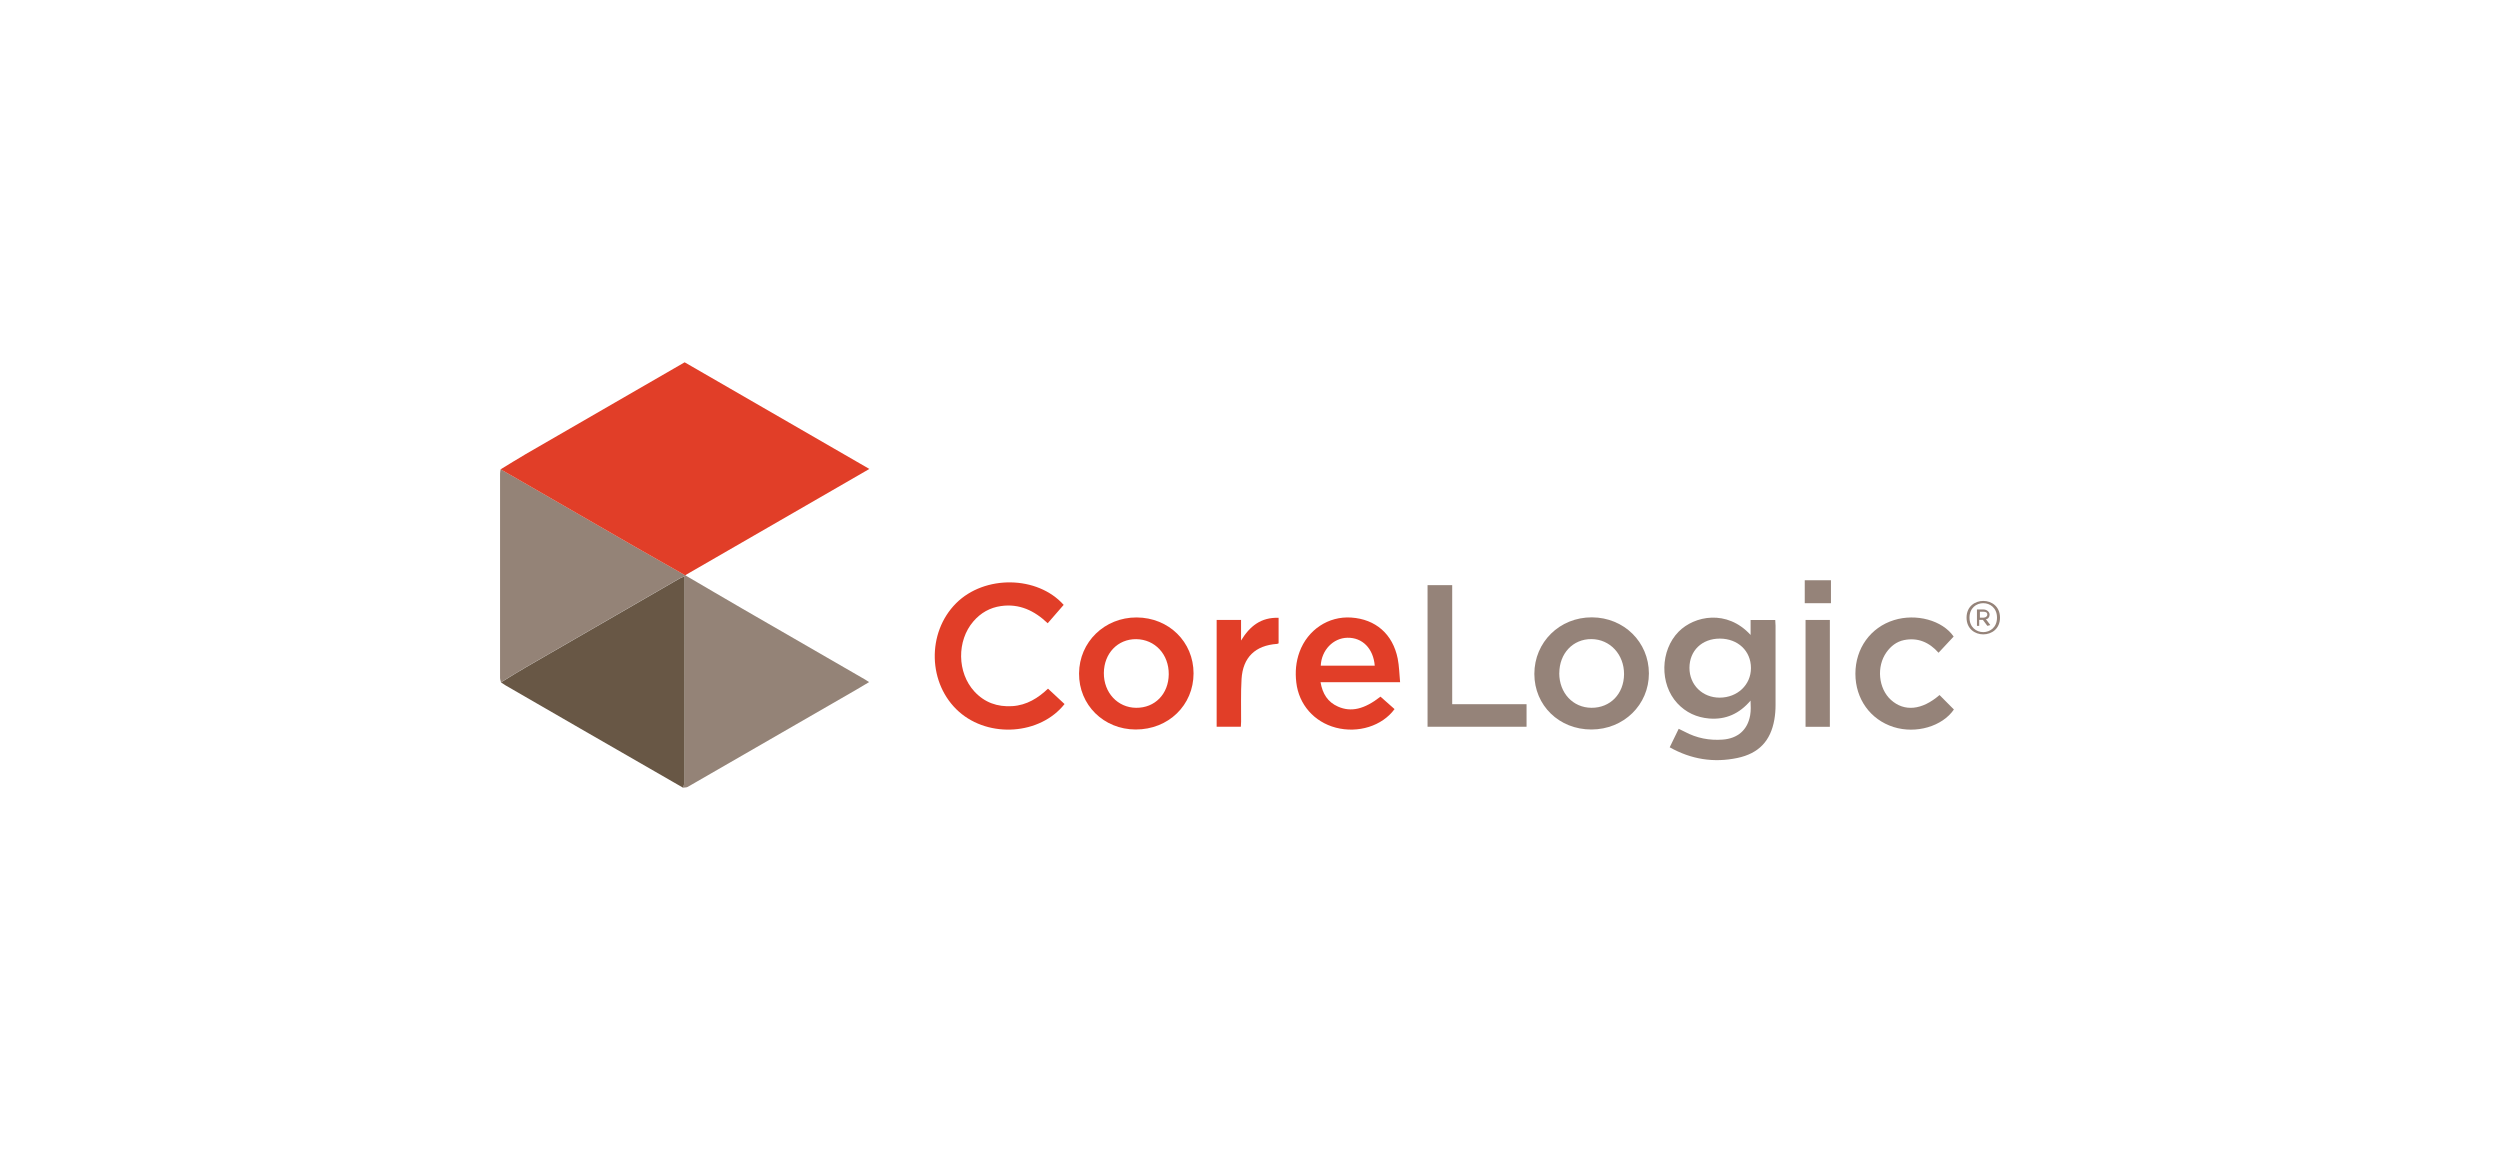 <?xml version="1.0" encoding="UTF-8"?><svg id="a" xmlns="http://www.w3.org/2000/svg" viewBox="0 0 500 230"><defs><style>.b{fill:#685745;}.c{fill:#e13e28;}.d{fill:#948377;}.e{fill:#958379;}</style></defs><g><path class="d" d="m100.2,136.48c-.07-.3-.19-.6-.19-.9,0-13.62,0-27.24,0-40.87,0-.28.07-.56.11-.85,1.01.57,2.02,1.14,3.03,1.73,7.87,4.54,15.74,9.09,23.62,13.62,3.43,1.97,6.88,3.92,10.32,5.87,3.83,2.24,7.64,4.49,11.48,6.71,8.15,4.72,16.31,9.42,24.47,14.13.22.13.43.27.78.5-.93.55-1.78,1.07-2.63,1.56-11.21,6.47-22.43,12.95-33.65,19.4-.25.15-.61.1-.92.15.09-.44.27-.88.27-1.32.01-13.21.01-26.42.01-39.64v-1.3c-.43.18-.7.25-.94.39-4.28,2.47-8.55,4.94-12.83,7.41-6.04,3.49-12.08,6.96-18.12,10.46-1.63.94-3.21,1.95-4.82,2.93Z"/><path class="c" d="m137.09,115.09c-3.44-1.96-6.89-3.9-10.32-5.87-7.88-4.53-15.74-9.08-23.62-13.62-1.01-.58-2.02-1.15-3.03-1.73,1.67-1.01,3.32-2.06,5.01-3.04,10.57-6.12,21.16-12.23,31.8-18.37,12.26,7.08,24.53,14.17,36.94,21.33-2.17,1.26-4.24,2.45-6.3,3.64-10.08,5.82-20.16,11.63-30.24,17.45-.09.05-.17.13-.25.2Z"/><path class="b" d="m100.2,136.48c1.6-.98,3.19-1.99,4.82-2.93,6.03-3.5,12.08-6.97,18.12-10.46,4.28-2.47,8.55-4.95,12.83-7.41.24-.14.51-.22.94-.39v1.3c0,13.21,0,26.42-.01,39.64,0,.44-.18.88-.27,1.32-6.9-3.97-13.8-7.93-20.69-11.91-4.94-2.85-9.88-5.71-14.82-8.56-.31-.18-.61-.39-.91-.59Z"/><path class="e" d="m350.12,126.99v-2.99h4.93c.02.39.06.77.06,1.15,0,5.28.01,10.56,0,15.84,0,.98-.07,1.97-.24,2.93-.75,4.28-3.12,6.78-7.42,7.68-4.7.98-9.18.29-13.51-2.14.6-1.23,1.17-2.41,1.8-3.7.46.23.85.4,1.22.6,2.38,1.27,4.91,1.76,7.59,1.56,2.99-.23,4.96-1.91,5.48-4.85.17-.94.12-1.92.08-2.95-2.21,2.6-4.93,3.86-8.29,3.58-2.49-.21-4.64-1.2-6.35-3.04-3.59-3.87-3.43-10.59.26-14.33,3.12-3.16,9.65-4.53,14.4.67Zm-6.15.73c-3.58,0-6.08,2.41-6.08,5.86,0,3.41,2.61,5.96,6.06,5.95,3.55-.02,6.24-2.57,6.24-5.92,0-3.42-2.6-5.88-6.22-5.89Z"/><path class="c" d="m212.73,120.98c-1.04,1.19-2.08,2.4-3.19,3.67-2.66-2.53-5.66-3.96-9.34-3.44-2.21.31-4.05,1.36-5.51,3.05-3.36,3.87-3.28,10.27.19,14.04,2.03,2.2,4.58,3.11,7.56,2.93,2.93-.18,5.22-1.65,7.16-3.5,1.15,1.07,2.23,2.08,3.31,3.08-4.86,6.15-15.09,6.87-21.11,1.54-6.23-5.52-6.5-15.79-.57-21.71,5.69-5.68,16.27-5.53,21.51.34Z"/><path class="c" d="m227.14,145.9c-6.41-.01-11.38-4.93-11.33-11.21.04-6.3,5.11-11.22,11.52-11.2,6.43.03,11.38,4.88,11.38,11.18,0,6.36-5.02,11.24-11.57,11.23Zm6.61-11.03c.04-3.99-2.74-6.99-6.5-7.04-3.7-.04-6.45,2.84-6.48,6.77-.03,3.92,2.76,6.93,6.45,6.96,3.76.04,6.49-2.76,6.53-6.7Z"/><path class="e" d="m318.29,145.9c-6.46.01-11.41-4.8-11.42-11.11,0-6.37,5.06-11.35,11.52-11.32,6.4.03,11.38,4.94,11.39,11.21.01,6.28-5.04,11.21-11.49,11.22Zm-6.44-11.27c0,3.96,2.73,6.91,6.45,6.93,3.76.02,6.48-2.79,6.51-6.72.02-3.95-2.81-7-6.53-7.02-3.69-.02-6.41,2.86-6.42,6.81Z"/><path class="c" d="m264.11,136.45c.4,2.33,1.45,3.97,3.49,4.87,2.61,1.16,5.27.53,8.5-1.99.93.82,1.87,1.66,2.81,2.49-2.48,3.38-7.29,4.88-11.75,3.71-4.35-1.15-7.39-4.63-7.9-9.03-.25-2.1-.08-4.14.65-6.13,1.63-4.42,5.78-7.17,10.34-6.86,4.88.33,8.3,3.3,9.29,8.2.3,1.51.32,3.07.48,4.73h-15.91Zm10.84-3.31c-.28-3.45-2.48-5.65-5.47-5.59-2.85.05-5.19,2.49-5.33,5.59h10.8Z"/><path class="e" d="m305.31,140.84v4.51h-19.8v-28.32h4.93v23.81h14.87Z"/><path class="e" d="m387.9,139c.99,1,1.93,1.95,2.88,2.9-2.32,3.38-7.56,4.92-12.05,3.51-4.66-1.47-7.65-5.63-7.65-10.66,0-5.07,3.02-9.27,7.72-10.73,4.43-1.38,9.7.04,11.93,3.29-.95,1.02-1.92,2.06-3.02,3.24-1.86-2.1-4.15-3.09-6.92-2.53-1.49.31-2.63,1.22-3.5,2.44-2.03,2.85-1.61,7.24.89,9.51,2.67,2.42,6.21,2.08,9.72-.96Z"/><path class="c" d="m248.22,128.09c1.73-2.85,3.98-4.65,7.5-4.53v5.11c-.12.04-.22.1-.32.11-4.33.3-6.83,2.68-7.09,7.03-.17,2.83-.07,5.67-.09,8.51,0,.32-.03.64-.05,1.03h-4.84v-21.36h4.88v4.09Z"/><path class="e" d="m361.11,145.36v-21.37h4.86v21.37h-4.86Z"/><path class="e" d="m366.19,116.05v4.59h-5.24v-4.59h5.24Z"/></g><path class="e" d="m393.31,123.53c0-4.46,6.69-4.46,6.69,0s-6.69,4.46-6.69,0Zm6.09,0c0-3.86-5.5-3.86-5.5,0s5.5,3.86,5.5,0Zm-1.34,1.49h0l-.59.15-.89-1.19h-.74v1.19h-.45v-3.27h1.34c.59,0,1.19.45,1.19,1.04,0,.45-.3.89-.74.89l.89,1.19Zm-2.08-1.49h.74c.45,0,.74-.3.74-.59,0-.45-.3-.59-.74-.59h-.74v1.19Z"/></svg>